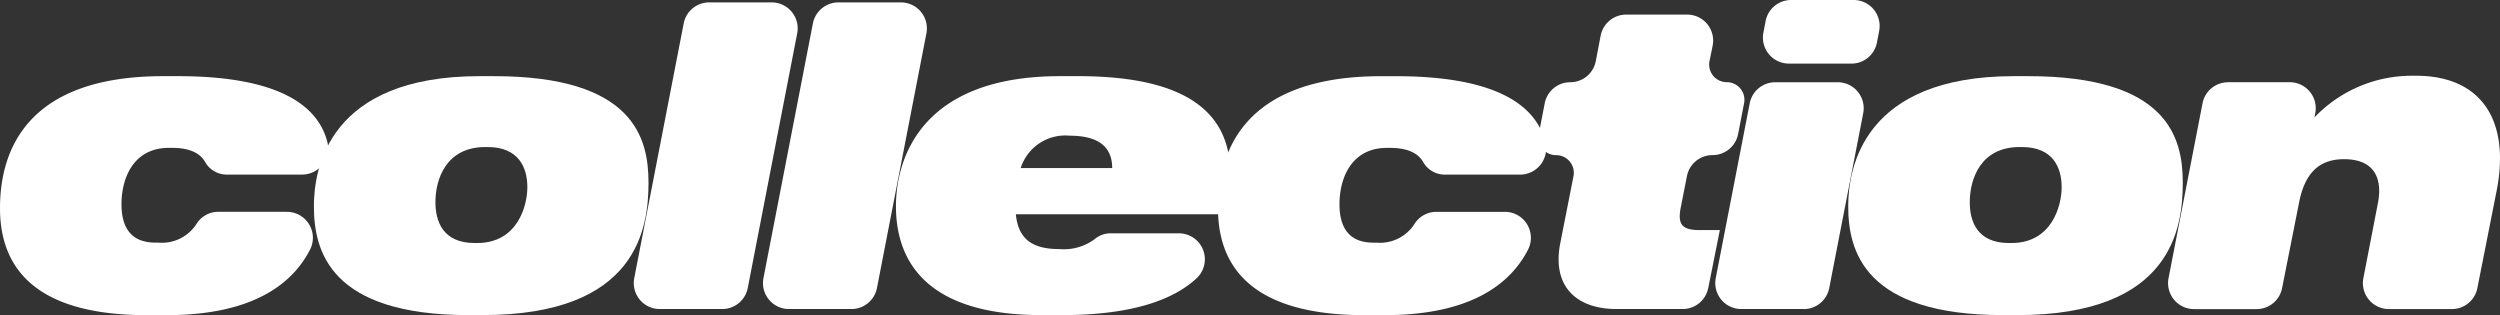 <svg xmlns="http://www.w3.org/2000/svg" id="Layer_1" data-name="Layer 1" width="250.178" height="31.535" viewBox="0 0 250.178 31.535"><rect x="0" y="0" width="250.178" height="31.535" fill="#333333" stroke="none"/><g id="Group_1" data-name="Group 1"><path id="Path_1" data-name="Path 1" d="M28.7,48.318a2.6,2.6,0,0,1,2.349,3.738c-1.582,3.117-5.276,6.6-14.392,6.6H14.671C2.433,58.652,0,52.938,0,47.952,0,42.319,2.553,34.74,16.333,34.74h1.459c10.887,0,14.151,3.415,14.965,6.585a2.611,2.611,0,0,1-2.525,3.264H22.6a2.485,2.485,0,0,1-2.1-1.31c-.426-.709-1.334-1.364-3.279-1.364H16.9c-3.527,0-4.743,3-4.743,5.633,0,2.108.77,3.85,3.4,3.85h.283a4.11,4.11,0,0,0,3.819-1.865,2.562,2.562,0,0,1,2.194-1.217H28.7Z" transform="translate(0 -27.119)" fill="#fff"></path><path id="Path_2" data-name="Path 2" d="M158.724,58.645c-13.9,0-15.524-6.4-15.524-10.9,0-3.81,1.5-13.012,16.579-13.012H161.2c13.984,0,15.485,6.162,15.485,10.659S175.628,58.642,160.1,58.642h-1.38Zm.57-7.213h.241c4.054,0,5.026-3.729,5.026-5.594,0-1.985-.891-4.012-3.97-4.012h-.243c-3.933,0-4.986,3.242-4.986,5.512C155.361,49.243,156.09,51.432,159.294,51.432Z" transform="translate(-111.788 -27.112)" fill="#fff"></path><path id="Path_3" data-name="Path 3" d="M297.98,31.792h-6.252a2.6,2.6,0,0,1-2.553-3.1l4.947-25.479a2.6,2.6,0,0,1,2.553-2.106h6.252a2.6,2.6,0,0,1,2.553,3.1l-4.947,25.479A2.6,2.6,0,0,1,297.98,31.792Z" transform="translate(-225.704 -0.867)" fill="#fff"></path><path id="Path_4" data-name="Path 4" d="M356.921,31.792h-6.252a2.6,2.6,0,0,1-2.553-3.1l4.947-25.479a2.6,2.6,0,0,1,2.553-2.106h6.252a2.6,2.6,0,0,1,2.553,3.1l-4.947,25.479A2.6,2.6,0,0,1,356.921,31.792Z" transform="translate(-271.715 -0.867)" fill="#fff"></path><path id="Path_5" data-name="Path 5" d="M425.309,58.645h-1.987c-11.714,0-14.592-5.554-14.592-10.9,0-4.622,2.391-13.012,16.417-13.012h1.823c13.822,0,16.255,5.958,14.877,12.971l-.162.849H420.729c.243,2.472,1.621,3.486,4.378,3.486a5.191,5.191,0,0,0,3.516-1,2.462,2.462,0,0,1,1.617-.579h6.783a2.6,2.6,0,0,1,1.843,4.453c-2.161,2.036-6.14,3.733-13.554,3.733Zm-4.1-14.712h9.16c0-1.865-1.055-3.242-4.256-3.242A4.678,4.678,0,0,0,421.214,43.932Z" transform="translate(-319.071 -27.112)" fill="#fff"></path><path id="Path_6" data-name="Path 6" d="M584.341,48.326a2.6,2.6,0,0,1,2.349,3.738c-1.582,3.117-5.276,6.6-14.392,6.6h-1.987c-12.24,0-14.671-5.714-14.671-10.7,0-5.633,2.553-13.212,16.333-13.212h1.459c10.887,0,14.151,3.415,14.965,6.585a2.611,2.611,0,0,1-2.525,3.264h-7.627a2.485,2.485,0,0,1-2.1-1.31c-.426-.709-1.334-1.364-3.279-1.364h-.325c-3.527,0-4.743,3-4.743,5.633,0,2.108.77,3.85,3.4,3.85h.283a4.11,4.11,0,0,0,3.819-1.865,2.562,2.562,0,0,1,2.194-1.217h6.84Z" transform="translate(-433.755 -27.127)" fill="#fff"></path><path id="Path_7" data-name="Path 7" d="M718.826,34.026a2.6,2.6,0,0,1-2.551,2.09h-6.622c-3.891,0-6.484-2.15-5.633-6.568l1.327-6.73a1.762,1.762,0,0,0-1.731-2.1H703.6a1.764,1.764,0,0,1-1.731-2.1l.6-3.091a2.6,2.6,0,0,1,2.553-2.106h0a2.6,2.6,0,0,0,2.556-2.112l.487-2.545a2.6,2.6,0,0,1,2.556-2.112h6.1a2.6,2.6,0,0,1,2.549,3.121L718.96,11.3a1.763,1.763,0,0,0,1.729,2.115h0a1.764,1.764,0,0,1,1.731,2.1l-.6,3.091a2.6,2.6,0,0,1-2.553,2.106h-.013a2.6,2.6,0,0,0-2.553,2.1l-.641,3.251c-.283,1.579.162,2.15,1.865,2.15h2.069l-1.163,5.813Z" transform="translate(-547.886 -5.191)" fill="#fff"></path><path id="Path_8" data-name="Path 8" d="M791.348,30.925H785.1a2.6,2.6,0,0,1-2.553-3.1l3.4-17.494a2.6,2.6,0,0,1,2.553-2.1h6.25a2.6,2.6,0,0,1,2.553,3.1l-3.4,17.494a2.6,2.6,0,0,1-2.553,2.106Zm4.775-24.562H789.87a2.6,2.6,0,0,1-2.556-3.091l.221-1.16A2.6,2.6,0,0,1,790.091,0h6.254A2.6,2.6,0,0,1,798.9,3.091l-.222,1.16a2.6,2.6,0,0,1-2.556,2.115Z" transform="translate(-610.849)" fill="#fff"></path><path id="Path_9" data-name="Path 9" d="M858.674,58.645c-13.9,0-15.524-6.4-15.524-10.9,0-3.81,1.5-13.012,16.579-13.012h1.419c13.984,0,15.482,6.162,15.482,10.659s-1.053,13.254-16.577,13.254h-1.38Zm.568-7.213h.241c4.054,0,5.026-3.729,5.026-5.594,0-1.985-.891-4.012-3.97-4.012H860.3c-3.931,0-4.986,3.242-4.986,5.512C855.309,49.243,856.04,51.432,859.242,51.432Z" transform="translate(-658.197 -27.112)" fill="#fff"></path><path id="Path_10" data-name="Path 10" d="M995.076,35.207h6.168a2.6,2.6,0,0,1,2.553,3.1l-.083.426a13.466,13.466,0,0,1,9.81-4.174h.364c6.447,0,9.443,4.378,8.068,11.47l-1.937,9.779a2.6,2.6,0,0,1-2.553,2.1h-6.3a2.6,2.6,0,0,1-2.553-3.1l1.465-7.561c.487-2.6-.526-4.339-3.4-4.339-2.718,0-3.973,1.663-4.5,4.339l-1.7,8.564a2.6,2.6,0,0,1-2.553,2.1h-6.256a2.6,2.6,0,0,1-2.553-3.1l3.4-17.494a2.6,2.6,0,0,1,2.553-2.106Z" transform="translate(-772.106 -26.979)" fill="#fff"></path></g></svg>